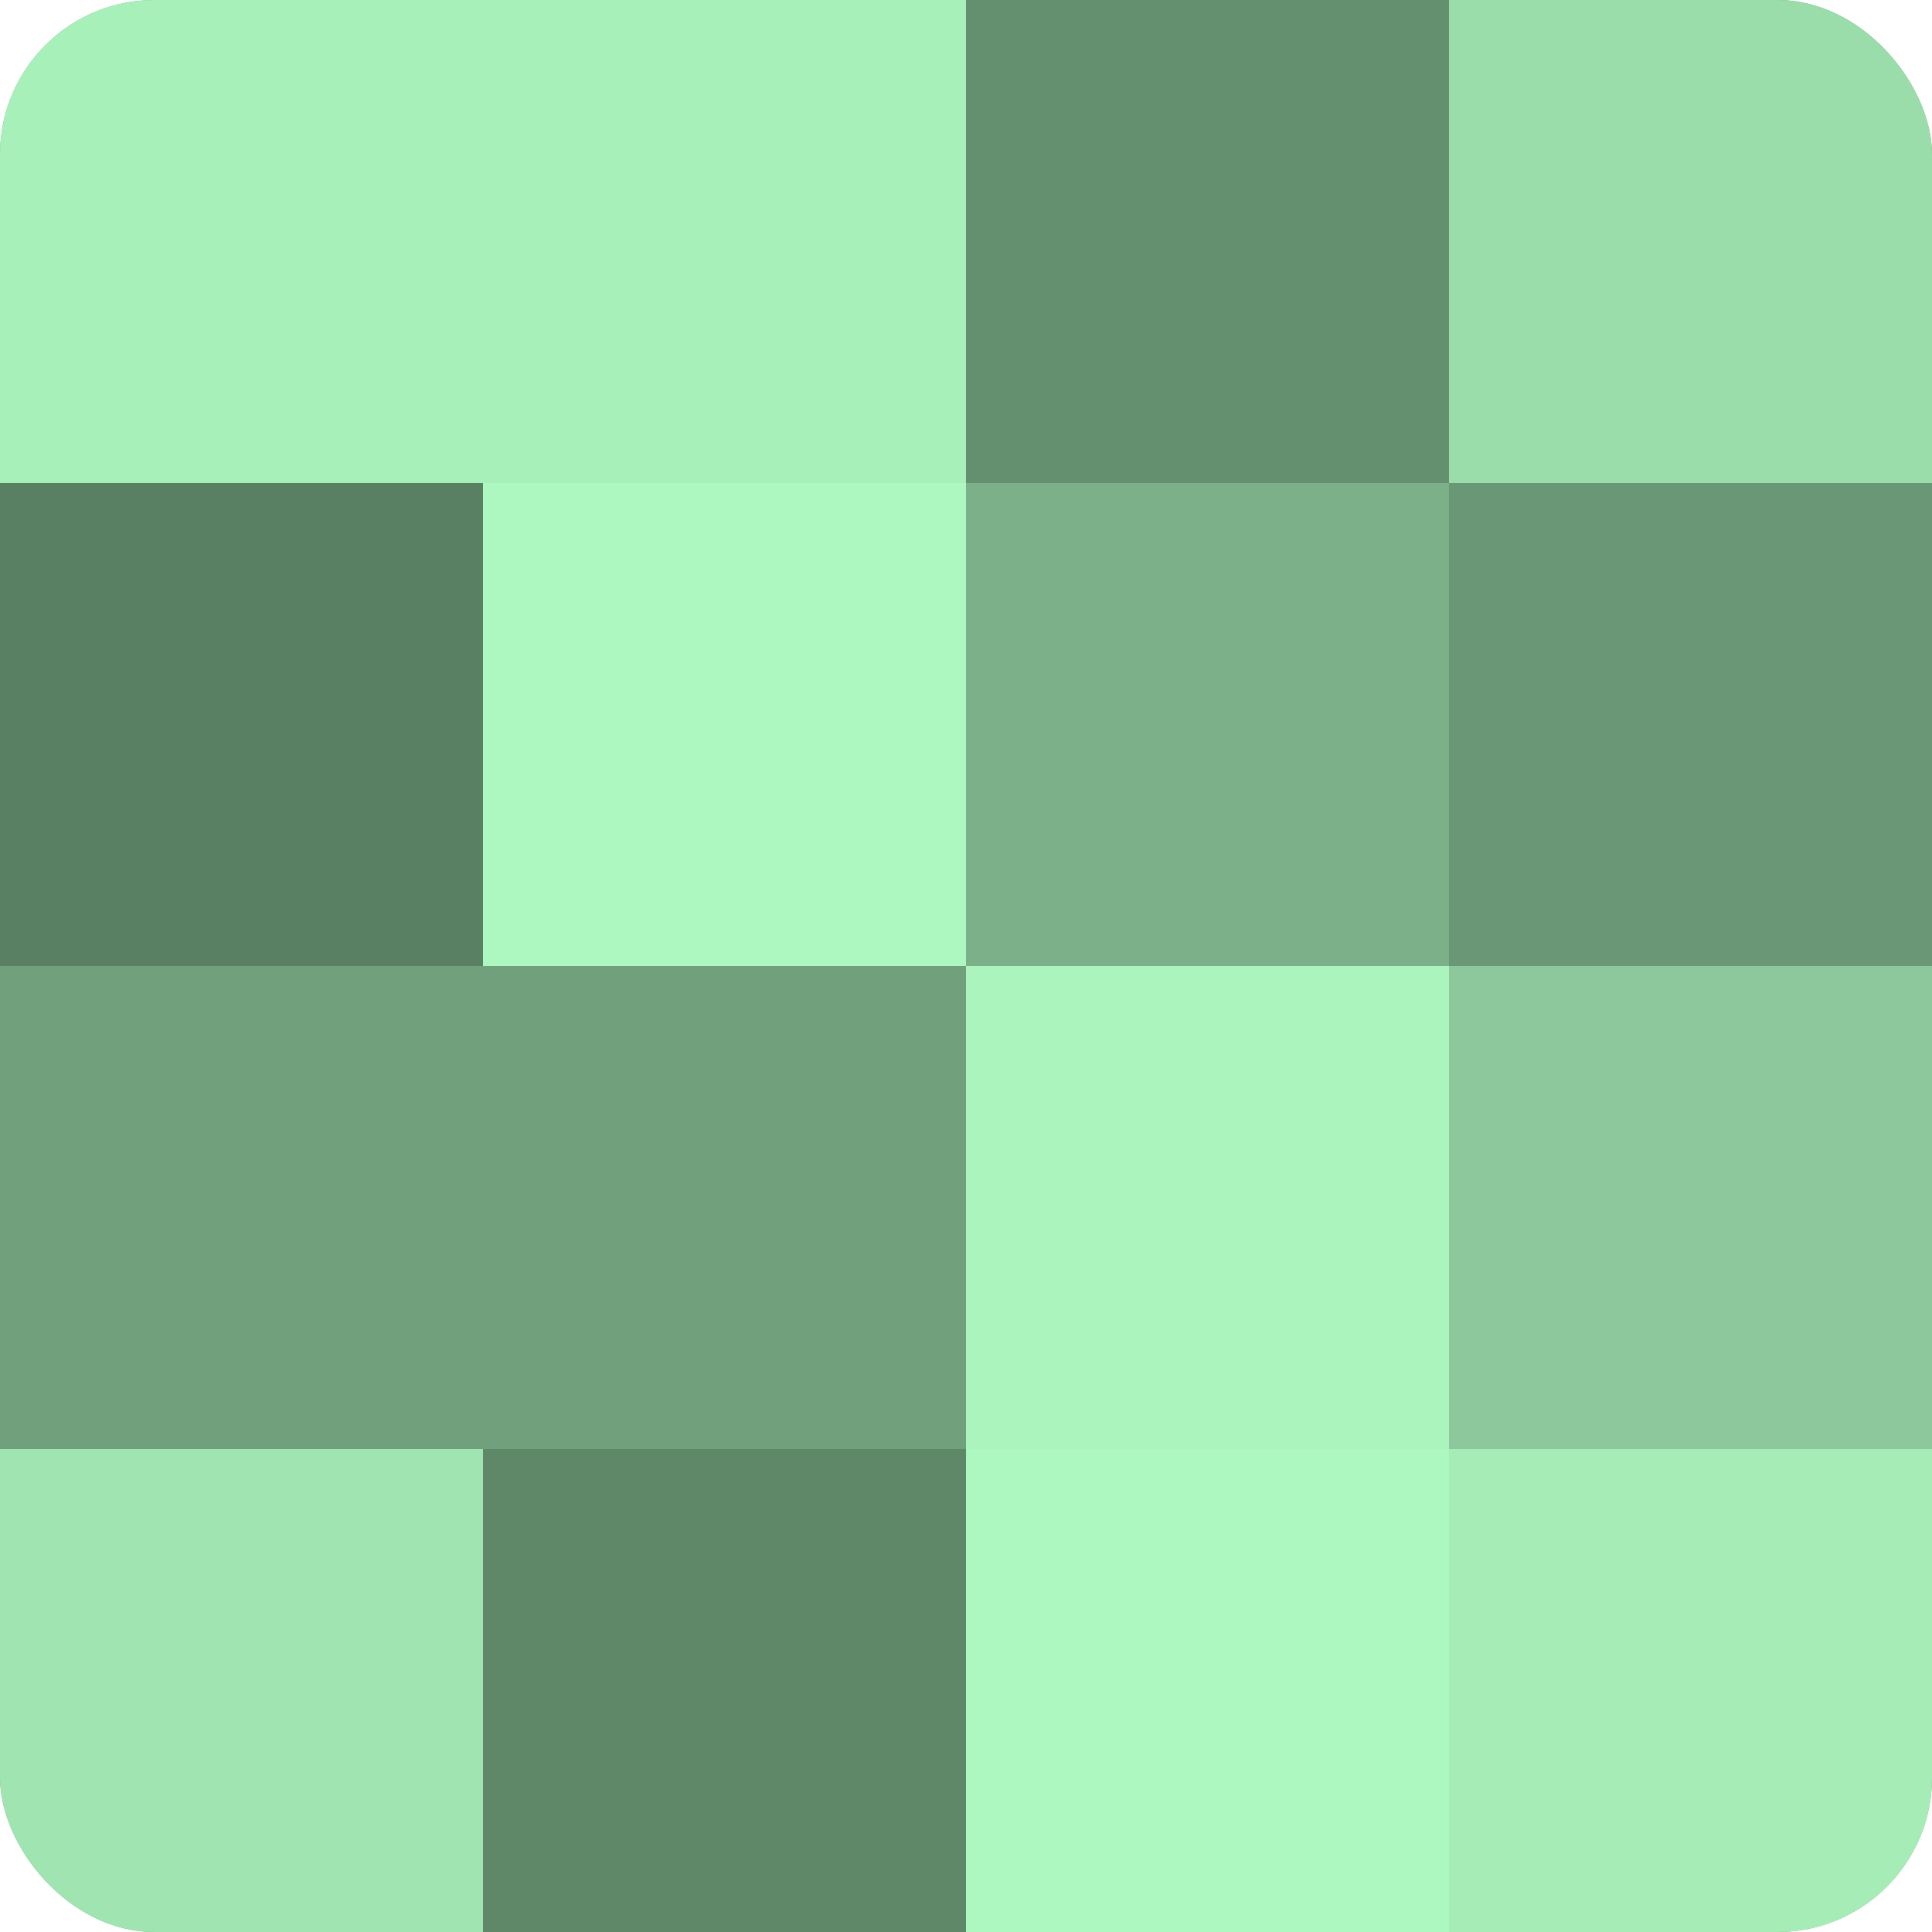 <?xml version="1.0" encoding="UTF-8"?>
<svg xmlns="http://www.w3.org/2000/svg" width="60" height="60" viewBox="0 0 100 100" preserveAspectRatio="xMidYMid meet"><defs><clipPath id="c" width="100" height="100"><rect width="100" height="100" rx="8" ry="8"/></clipPath></defs><g clip-path="url(#c)"><rect width="100" height="100" fill="#70a07c"/><rect width="25" height="25" fill="#a8f0ba"/><rect y="25" width="25" height="25" fill="#5a8063"/><rect y="50" width="25" height="25" fill="#70a07c"/><rect y="75" width="25" height="25" fill="#9fe4b1"/><rect x="25" width="25" height="25" fill="#a8f0ba"/><rect x="25" y="25" width="25" height="25" fill="#adf8c0"/><rect x="25" y="50" width="25" height="25" fill="#70a07c"/><rect x="25" y="75" width="25" height="25" fill="#5f8869"/><rect x="50" width="25" height="25" fill="#659070"/><rect x="50" y="25" width="25" height="25" fill="#7bb088"/><rect x="50" y="50" width="25" height="25" fill="#abf4bd"/><rect x="50" y="75" width="25" height="25" fill="#adf8c0"/><rect x="75" width="25" height="25" fill="#9adcaa"/><rect x="75" y="25" width="25" height="25" fill="#6a9876"/><rect x="75" y="50" width="25" height="25" fill="#8cc89b"/><rect x="75" y="75" width="25" height="25" fill="#a5ecb7"/></g></svg>
